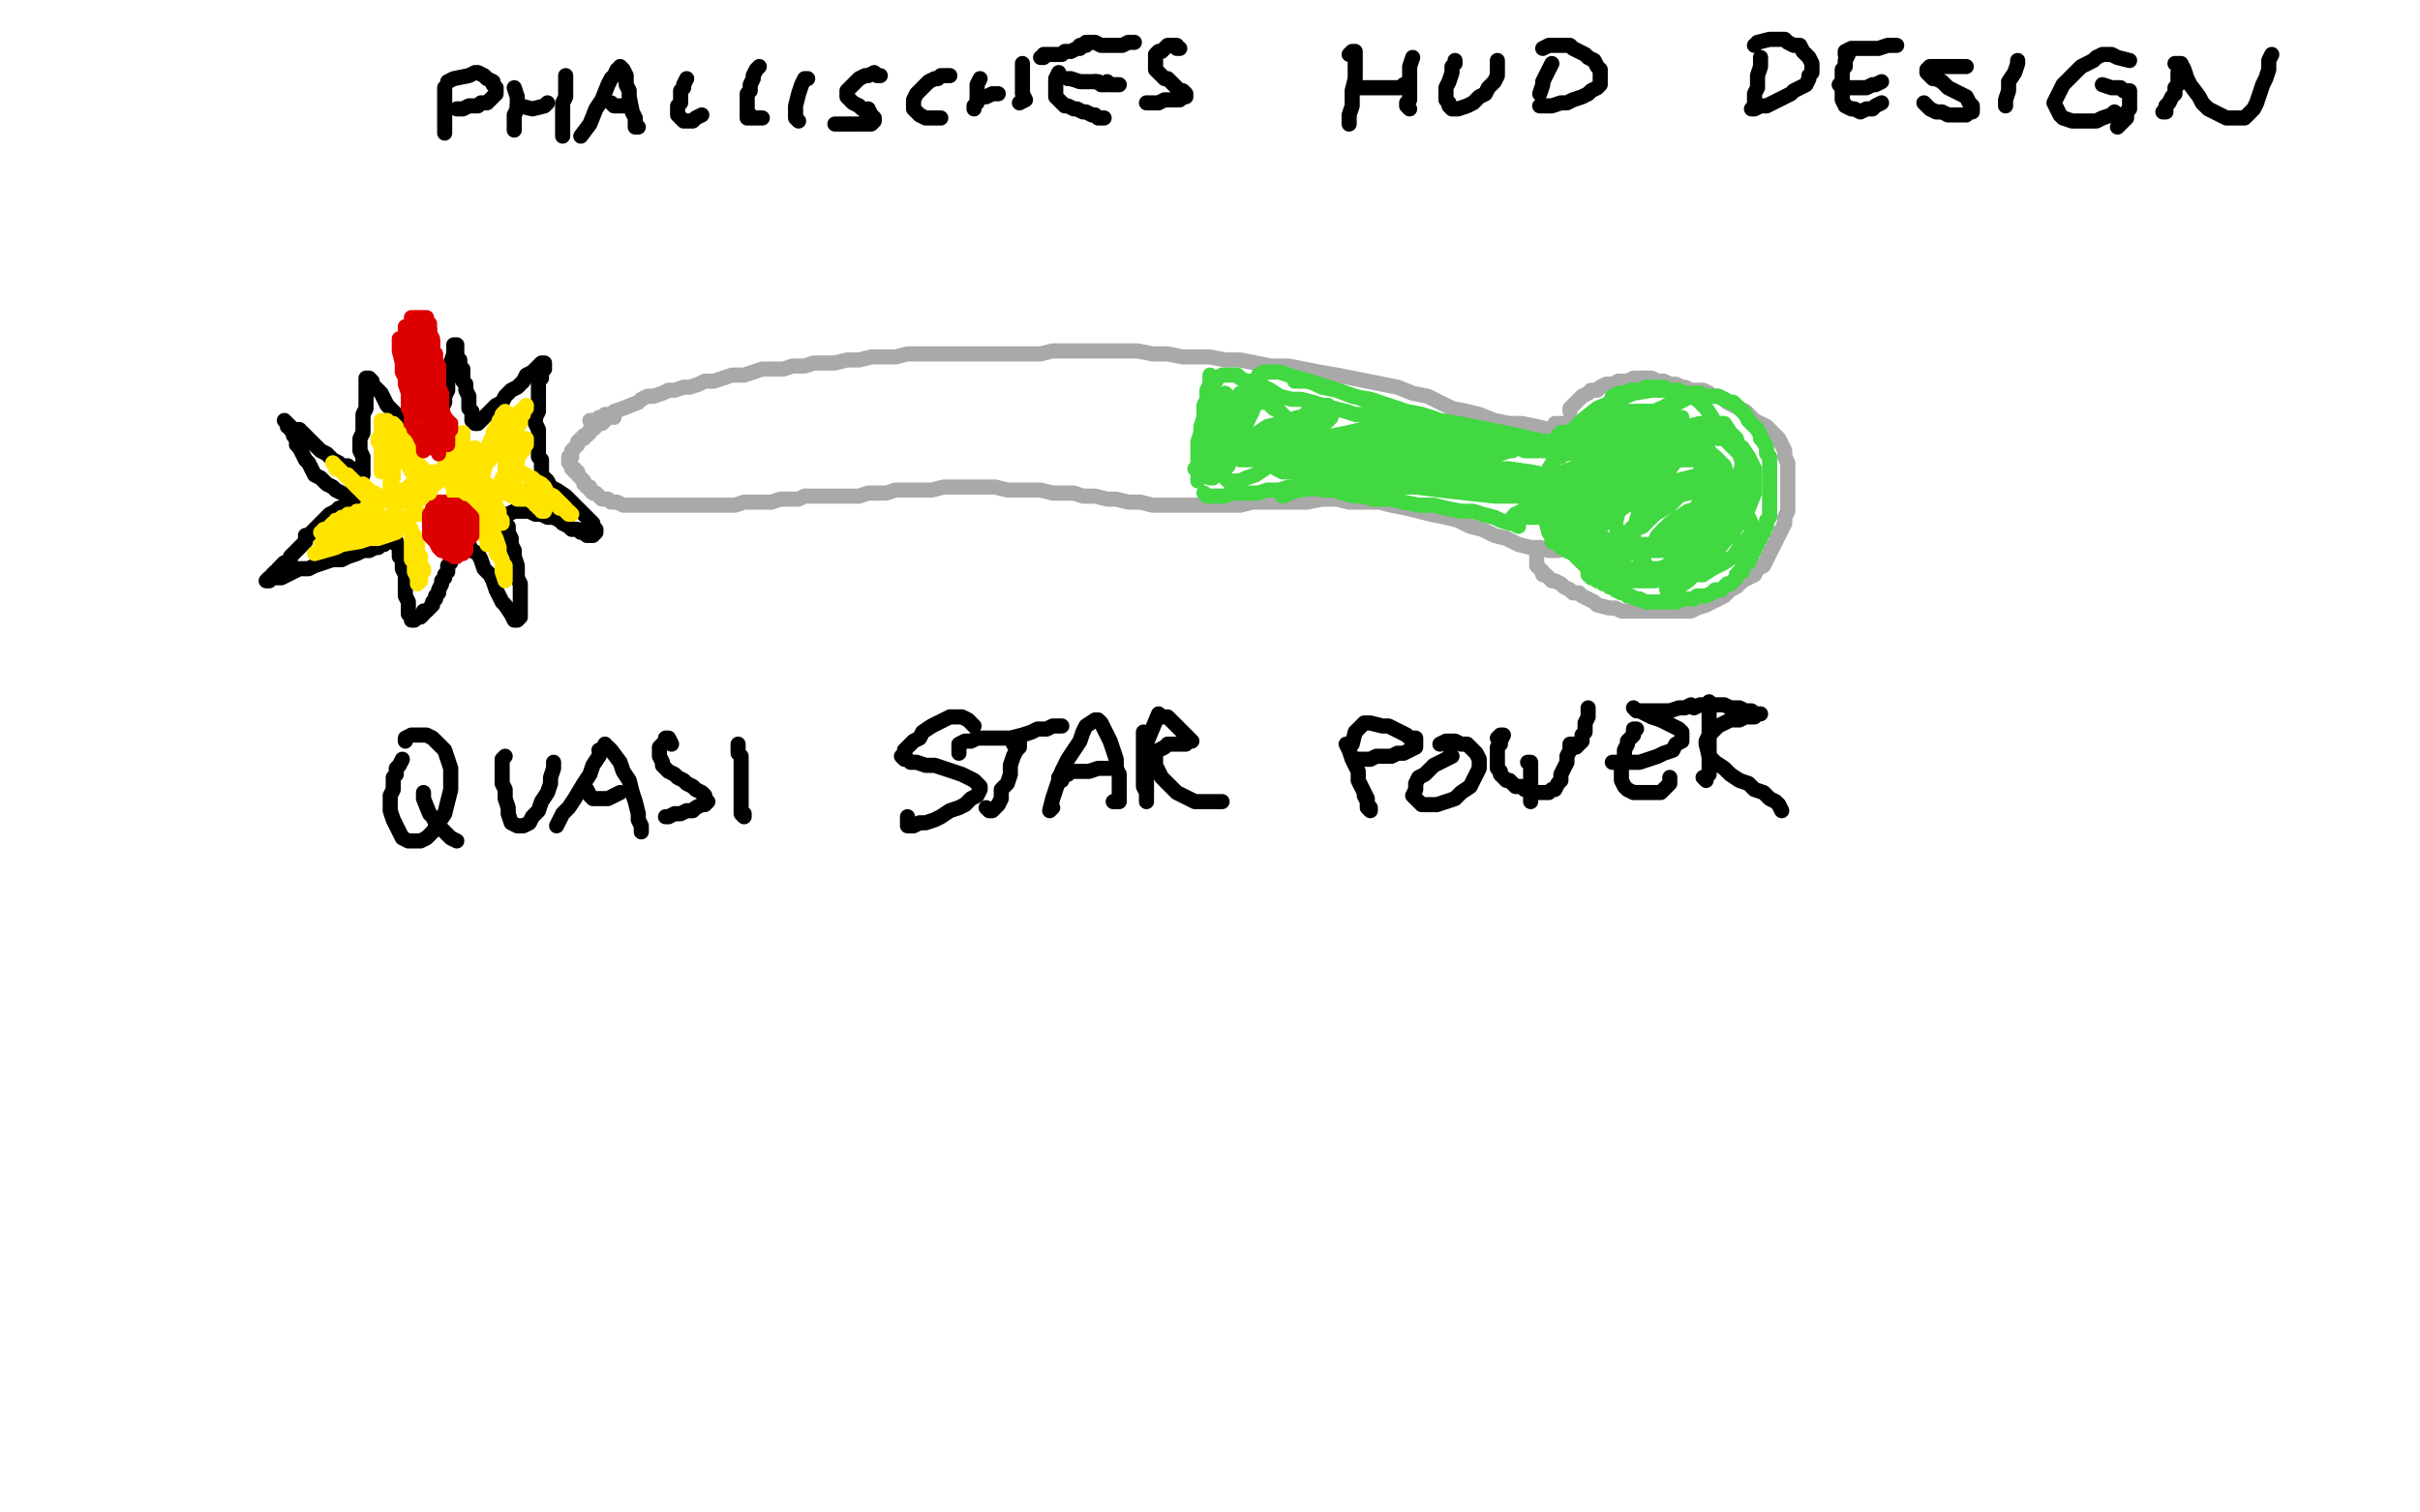 <?xml version="1.0" standalone="no"?>
<!DOCTYPE svg PUBLIC "-//W3C//DTD SVG 1.1//EN"
"http://www.w3.org/Graphics/SVG/1.1/DTD/svg11.dtd">

<svg width="800" height="500" version="1.1" xmlns="http://www.w3.org/2000/svg" xmlns:xlink="http://www.w3.org/1999/xlink" style="stroke-antialiasing: false"><desc>This SVG has been created on https://colorillo.com/</desc><rect x='0' y='0' width='800' height='500' style='fill: rgb(255,255,255); stroke-width:0' /><polyline points="196,140 195,139 195,139 196,139 196,139 197,139 197,139 198,138 198,138 199,138 199,138 200,137 200,137 202,137 202,137 203,136 203,136 206,135 211,133 212,132 214,131 216,131 219,130 221,129 223,129 226,128 228,128 231,127 233,126 236,126 239,125 242,124 246,124 249,123 252,122 256,122 259,122 262,121 266,121 269,120 273,120 276,120 280,119 284,119 288,118 292,118 296,118 300,117 304,117 308,117 312,117 315,117 319,117 323,117 327,117 331,117 335,117 340,117 344,117 348,116 353,116 358,116 362,116 367,116 372,116 376,116 381,117 386,117 391,118 396,118 400,118 405,119 410,119 415,120 420,121 426,121 431,122 436,123 442,124 447,125 452,126 457,127 462,128 467,130 472,131 476,133 480,135 485,136 489,137 494,139 499,140 503,140 508,141 512,142 516,142 519,143 522,144 524,145 526,146 527,147" style="fill: none; stroke: #a9a9a9; stroke-width: 5; stroke-linejoin: round; stroke-linecap: round; stroke-antialiasing: false; stroke-antialias: 0; opacity: 1.0"/>
<polyline points="203,138 202,137 202,137 201,138 201,138 200,139 200,139 199,140 199,140 198,140 197,141 196,142 195,142 195,143 194,144 193,144 193,145 192,145 191,146 191,147 190,148 189,149 189,150 189,151 188,151 188,152 188,153 189,154 189,155 190,155 190,156 191,156 191,157 192,158 193,159 193,160 194,161 195,161 195,162 196,163 197,163 198,164 199,165 200,165 201,165 202,166 203,166 204,166 206,167 207,167 208,167 210,167 211,167 213,167 215,167 217,167 220,167 222,167 225,167 227,167 230,167 232,167 235,167 238,167 240,167 243,167 246,166 249,166 252,166 255,166 258,165 261,165 264,165 266,164 269,164 271,164 274,164 276,164 279,164 281,164 284,164 287,163 290,163 293,163 296,162 299,162 302,162 305,162 308,162 312,161 315,161 318,161 322,161 325,161 329,161 333,162 336,162 340,162 344,162 348,163 351,163 355,163 358,164 362,164 366,165 369,165 373,166 377,166 381,167 385,167 389,167 393,167 397,167 401,167 405,167 410,167 414,166 418,166 423,166 428,166 432,166 437,165 442,165 446,166 451,166 456,166 460,167 465,168 469,169 473,170 478,171 482,172 486,174 490,175 494,177 498,178 502,180 506,181 509,181 512,182 515,182 518,181" style="fill: none; stroke: #a9a9a9; stroke-width: 5; stroke-linejoin: round; stroke-linecap: round; stroke-antialiasing: false; stroke-antialias: 0; opacity: 1.0"/>
<polyline points="509,181 508,183 508,183 508,184 508,184 508,186 508,186 508,187 508,187 509,188 509,188 510,189 510,189 510,190 510,190 511,190 511,190 512,191 512,191 513,192 513,192 514,192 516,193 517,194 519,195 520,196 522,196 523,197 525,198 527,199 528,200 532,201 534,201 536,202 538,202 541,202 543,202 546,202 548,202 551,202 554,202 556,202 559,202 561,201 564,200 566,199 568,198 570,197 572,195 574,194 576,192 578,191 580,190 581,188 583,187 584,185 585,183 586,181 587,179 588,177 589,175 590,173 590,171 591,169 591,167 591,165 591,164 591,162 591,161 591,159 591,157 591,155 591,153 590,151 590,149 589,147 588,145 587,144 585,142 584,141 582,140 580,139 579,138 577,136 575,135 573,134 571,133 570,132 568,131 566,131 565,130 563,129 562,129 560,129 559,129 557,128 556,128 554,127 553,127 552,127 550,126 549,126 548,126 546,125 545,125 543,125 542,125 540,125 538,126 536,126 535,126 533,127 531,127 529,128 528,129 526,129 525,130 523,131 522,132 521,133 520,134 519,135 519,136" style="fill: none; stroke: #a9a9a9; stroke-width: 5; stroke-linejoin: round; stroke-linecap: round; stroke-antialiasing: false; stroke-antialias: 0; opacity: 1.0"/>
<polyline points="514,140 515,140 515,140 517,140 517,140 518,140 518,140 520,140 520,140 522,140 522,140 524,140 524,140 526,140 526,140" style="fill: none; stroke: #a9a9a9; stroke-width: 5; stroke-linejoin: round; stroke-linecap: round; stroke-antialiasing: false; stroke-antialias: 0; opacity: 1.0"/>
<polyline points="143,146 144,144 144,144 144,142 144,142 145,139 145,139 146,137 146,137 146,135 146,135 147,133 147,133 147,131 147,131 148,129 148,129 148,126 148,126 149,124 149,124 149,122 149,122 149,120 149,120 150,117 150,116 150,115 150,114 151,114 151,115 151,116 151,117 151,118 152,119 152,120 152,121 153,122 153,124 153,126 154,127 154,129 155,131 155,133 155,135 156,136 156,138 156,139 157,139 157,140 158,140 159,139 160,138 161,137 162,136 163,135 164,134 166,133 167,131 169,129 171,128 173,126 174,124 176,123 177,122 178,121 179,120 180,120 180,121 180,122 179,123 179,124 179,125 178,126 178,128 178,129 178,131 178,133 178,136 177,138 177,140 178,142 178,145 178,147 178,149 178,151 179,152 179,154 179,155 179,156 179,157 180,158 181,159 182,161 184,162 187,164 190,167 192,169 193,170 194,171 195,172 196,173 196,174 197,175 197,176 196,177 195,177 194,177 193,176 192,176 191,175 189,175 188,174 186,173 185,172 183,171 181,171 179,170 177,170 175,169 173,169 172,169 170,169 168,170 167,170 166,170 167,171 167,172 167,173 168,174 168,176 169,178 169,180 170,182 170,184 171,187 171,189 171,191 172,193 172,195 172,197 172,199 172,201 172,202 172,203 172,204 171,205 170,205 169,203 167,200 166,199 165,197 164,195 163,192 162,190 160,188 159,185 158,183 156,182 155,180 154,179 153,178 152,178 152,177 151,177 150,177 150,178 150,179 150,180 150,181 150,182 149,183 149,184 149,185 149,186 148,187 148,189 147,190 147,191 146,192 146,193 145,195 145,196 144,197 144,198 143,199 143,200 142,201 141,202 140,202 140,203 139,204 138,204 137,205 136,205 136,204 135,203 135,202 135,201 135,200 135,199 134,197 134,196 134,194 134,192 134,190 133,188 133,187 133,185 132,184 132,182 132,181 131,180 131,179 130,179 130,178 129,178 128,179 127,180 126,180 125,181 124,181 122,182 120,182 118,183 115,184 113,185 110,185 107,186 104,187 102,188 99,188 97,189 95,190 93,191 91,191 90,191 89,192 88,192 89,191 90,191 90,190 91,189 92,189 92,188 93,187 94,186 95,186 96,185 96,184 97,183 98,182 99,181 100,180 101,179 101,177 102,177 103,176 104,175 105,174 106,173 107,172 108,171 109,170 111,169 112,168 113,168 114,167 115,166 116,166 116,165 117,165 116,164 115,164 113,163 111,162 110,161 108,160 107,159 106,158 104,157 103,155 102,153 101,152 100,150 99,148 98,147 98,145 97,144 97,143 96,142 96,141 95,141 95,140 94,139 95,140 96,141 97,142 98,142 99,142 99,143 100,143 101,144 102,145 103,146 104,147 105,148 106,149 108,150 109,151 110,152 112,153 113,154 115,154 116,155 117,155 118,156 119,156 120,157 120,156 120,155 120,154 120,153 120,152 120,151 119,149 119,148 119,146 119,145 120,143 120,141 120,139 120,137 121,135 121,133 121,132 121,130 121,129 121,128 121,127 121,126 121,125 122,125 123,126 123,127 124,128 125,129 126,130 127,132 128,134 130,136 132,138 133,140 135,142 137,143 138,145 140,146 141,147 142,147 143,148 144,148" style="fill: none; stroke: #000000; stroke-width: 5; stroke-linejoin: round; stroke-linecap: round; stroke-antialiasing: false; stroke-antialias: 0; opacity: 1.0"/>
<polyline points="132,112 132,116 132,116 133,120 133,120 133,123 133,123 134,125 134,125 134,127 134,127 135,130 135,130 135,132 135,132 135,135 135,135 136,137 136,137 136,139 136,139 136,141 136,141 136,142 136,142 136,143 136,143 137,144 137,145 138,144 139,144 139,143 140,143 140,142 141,142 143,141 144,141 145,140 145,139 145,138 145,137 145,136 145,134 144,133 144,131 144,129 144,126 143,124 143,122 143,120 143,117 143,115 143,113 143,112 142,110 142,109 142,108 142,107 141,106 141,105 140,105 139,105 138,105 137,105 136,105 137,105 137,106 139,107 139,108 139,109 140,110 140,112 140,114 140,115 140,117 140,119 140,122 140,123 140,125 140,127 140,128 140,129 141,129 141,130 141,129 140,127 140,125 140,123 139,122 139,120 139,118 138,116 138,115 138,113 137,112 137,111 136,111 136,112 136,113 136,115 136,117 137,119 137,121 137,123 137,126 137,128 137,130 138,131 138,132 138,134 138,135 139,136 139,137 139,136 138,137 139,136 139,135 139,134 138,134 138,133 138,132 138,131 138,130 137,129 137,128 137,126 136,125 136,123 135,121 135,119 135,117 134,116 134,114 134,113 134,112 134,111 134,110 134,109 134,108 135,108 135,109 135,110 136,111 136,112 137,112 137,113 137,114 137,115 138,116 138,118 138,119 138,121 139,123 139,124 139,126 140,128 140,129 140,131 141,132 141,134 141,135 141,136 141,137 142,138" style="fill: none; stroke: #dc0000; stroke-width: 5; stroke-linejoin: round; stroke-linecap: round; stroke-antialiasing: false; stroke-antialias: 0; opacity: 1.0"/>
<polyline points="144,170 145,169 145,169 146,169 146,169 147,170 147,170 148,170 148,170 148,171 148,171 149,172 149,172 151,174 151,174 151,175 151,175 151,176 151,176 151,177 151,177 151,179 151,179 151,180 151,180 150,181 149,181 149,182 148,182 147,182 146,181 145,180 144,178 144,177 143,175 143,173 143,171 143,170 143,168 144,167 145,166 146,166 147,166 148,166 149,167 150,168 150,170 150,171 150,172 150,173 150,175 149,176 149,177 148,177 147,177 146,177 146,176 145,175 145,174 145,172 145,171 145,170 146,170 146,169 147,169 148,169 149,170 149,171 149,172 149,173 149,174 149,175 149,176 148,177 147,178 147,177 147,176 148,175 148,174 149,174 149,173" style="fill: none; stroke: #dc0000; stroke-width: 5; stroke-linejoin: round; stroke-linecap: round; stroke-antialiasing: false; stroke-antialias: 0; opacity: 1.0"/>
<polyline points="400,124 400,125 400,125 400,126 400,126 400,127 400,127 399,129 399,129 399,131 399,131 399,132 399,132 398,134 398,134 398,136 398,136 398,138 398,138 397,141 397,141 397,143 397,143 396,146 396,146 396,148 396,148 396,152 396,153 396,154 395,155" style="fill: none; stroke: #41d841; stroke-width: 5; stroke-linejoin: round; stroke-linecap: round; stroke-antialiasing: false; stroke-antialias: 0; opacity: 1.0"/>
<polyline points="401,127 401,128 401,128 401,129 401,129 401,130 401,130 401,131 401,131 401,133 401,133 401,134 401,134 401,136 401,136 400,139 400,139 400,141 400,141 400,144 400,144 399,146 399,146 399,148 399,148 398,150 398,152 397,154 397,155 397,156 397,157 397,158 396,158 396,159" style="fill: none; stroke: #41d841; stroke-width: 5; stroke-linejoin: round; stroke-linecap: round; stroke-antialiasing: false; stroke-antialias: 0; opacity: 1.0"/>
<polyline points="398,163 399,164 399,164 400,164 400,164 401,164 401,164 403,164 403,164 405,164 405,164 407,163 407,163 410,163 410,163 413,163 413,163 416,163 416,163 419,162 419,162 423,162 423,162 426,161 426,161 430,161 430,161 434,161 434,161 437,162 441,162 444,163 448,164 451,164 454,165 458,165" style="fill: none; stroke: #41d841; stroke-width: 5; stroke-linejoin: round; stroke-linecap: round; stroke-antialiasing: false; stroke-antialias: 0; opacity: 1.0"/>
<polyline points="424,164 429,162 429,162 439,161 439,161 443,162 443,162 447,162 447,162 451,163 451,163 455,164 455,164 460,165 460,165 464,166 464,166 469,167 469,167 474,167 474,167 478,168 478,168 483,169 483,169 487,169 487,169 490,170 494,171 496,172 499,173 500,173 502,174" style="fill: none; stroke: #41d841; stroke-width: 5; stroke-linejoin: round; stroke-linecap: round; stroke-antialiasing: false; stroke-antialias: 0; opacity: 1.0"/>
<polyline points="508,170 510,171 510,171 513,172 513,172 514,173 514,173 515,174 515,174 517,175 517,175 518,175 518,175 520,176 520,176 523,178 523,178 524,178 524,178 526,179 526,179 527,180 527,180 528,180 528,180" style="fill: none; stroke: #41d841; stroke-width: 5; stroke-linejoin: round; stroke-linecap: round; stroke-antialiasing: false; stroke-antialias: 0; opacity: 1.0"/>
<polyline points="513,177 513,178 513,178 513,179 513,179 515,180 515,180 516,181 516,181 517,181 517,181 518,182 518,182 520,182 520,182 521,182 521,182 522,182 522,182 523,182 523,182 524,182 524,182 524,181 524,181" style="fill: none; stroke: #41d841; stroke-width: 5; stroke-linejoin: round; stroke-linecap: round; stroke-antialiasing: false; stroke-antialias: 0; opacity: 1.0"/>
<polyline points="500,171 501,170 501,170 505,171 505,171 507,171 507,171 510,171 510,171 513,172 513,172 516,173 516,173 518,174 518,174 522,177 522,177 523,178 523,178 524,179 524,179 525,181 525,181 525,182 525,182 525,183 525,184 525,185 525,186 525,187 525,188 525,189 525,190 526,190 526,191 527,191 528,192 529,192 530,193 531,193 532,194 533,194 534,195 536,196 537,196 538,197 539,197 541,198 542,198 544,199 546,199 548,199 550,199 552,199 554,199 556,198 558,198 560,198 561,197 563,197 564,197 566,196 567,195 569,195 570,194 571,193 572,193 573,192 574,191 574,190 575,189 576,189 576,188 576,187 577,186 578,186 578,185 579,184 579,183 580,182 580,181 581,180 581,179 582,178 582,177 583,176 583,175 584,174 584,172 585,171 585,170 585,168 585,167 585,165 585,164 585,163 585,161 585,160 585,158 585,157 585,155 585,153 585,151 584,150 584,148 583,146 582,145 582,144 581,142 580,141 579,140 578,139 577,137 576,136 575,135 573,133 572,133 570,132 568,131 566,131 564,131 562,130 560,130 558,130 556,130 555,129 553,129 551,129 550,128 548,128 546,128 544,128 543,129 541,129 539,129 537,130 536,130 535,130 534,131 533,131 533,132 532,133 531,134" style="fill: none; stroke: #41d841; stroke-width: 5; stroke-linejoin: round; stroke-linecap: round; stroke-antialiasing: false; stroke-antialias: 0; opacity: 1.0"/>
<polyline points="402,126 402,125 402,125 404,124 404,124 405,124 405,124 406,124 406,124 409,124 409,124 410,125 410,125 412,126 412,126 414,126 414,126 416,127 416,127 418,128 418,128 420,129 420,129 423,131 423,131 427,132 427,132 430,132 434,133 437,134 441,135 445,136 448,137 451,137 455,138 458,139 461,140 464,141 468,141 475,142 478,143 482,143 485,144 488,144 490,145 493,146 495,146 497,147 500,148 502,148 504,149 507,149 510,149 512,149 515,149" style="fill: none; stroke: #41d841; stroke-width: 5; stroke-linejoin: round; stroke-linecap: round; stroke-antialiasing: false; stroke-antialias: 0; opacity: 1.0"/>
<polyline points="428,126 430,126 430,126 432,126 432,126 436,127 436,127 439,128 439,128 442,129 442,129 445,130 445,130 448,131 448,131 453,133 453,133 457,134 457,134 462,136 462,136 467,137 467,137 473,138 473,138 478,140 484,141 489,142 494,143 499,144 503,145 506,146" style="fill: none; stroke: #41d841; stroke-width: 5; stroke-linejoin: round; stroke-linecap: round; stroke-antialiasing: false; stroke-antialias: 0; opacity: 1.0"/>
<polyline points="416,124 418,123 418,123 423,123 423,123 429,125 429,125 433,126 433,126 437,128 437,128 442,129 442,129 447,131 447,131 453,132 453,132 459,134 459,134 465,136 465,136 470,137 470,137 476,139 476,139 482,140 487,141 492,142 497,143 502,144 506,145 511,146 514,146 518,147 521,147 523,148 525,148 527,149 528,149 529,150" style="fill: none; stroke: #41d841; stroke-width: 5; stroke-linejoin: round; stroke-linecap: round; stroke-antialiasing: false; stroke-antialias: 0; opacity: 1.0"/>
<polyline points="528,140 531,139 531,139 535,137 535,137 538,137 538,137 541,136 541,136 543,136 543,136 545,136 545,136 547,136 547,136 548,136 548,136" style="fill: none; stroke: #41d841; stroke-width: 5; stroke-linejoin: round; stroke-linecap: round; stroke-antialiasing: false; stroke-antialias: 0; opacity: 1.0"/>
<polyline points="402,151 402,152 402,152 401,152 401,152 401,151 401,151 401,150 401,150 401,148 401,148 402,145 402,145 403,143 403,143 404,140 404,140 406,137 406,137 407,134 407,134 409,132 409,132 410,130 410,130 411,130 411,130 412,130 412,130 412,132 412,134 411,137 410,140 409,144 408,147 407,150 405,152 404,154 403,156 402,157 401,158 400,158 400,157 401,155 402,153 403,151 404,148 406,145 407,142 409,139 410,137 411,135 412,134 413,134 413,136 413,137 412,140 411,143 409,146 408,149 407,151 406,154 405,155 404,157 403,157 403,156 403,155 404,153 405,150 407,147 408,143 410,139 412,135 414,132 415,130 417,128 417,127 417,128 416,130 415,133 414,136 412,140 410,144 408,147 406,150 404,152 402,153 401,154 400,154 399,153 399,151 399,148 399,145 399,142 400,139 401,137 402,134 403,132 404,131 405,130 406,131 407,132 408,133 409,135 410,136 411,138 411,140 412,142 412,144 413,145 413,146 412,147 412,148 411,149 410,149 409,149 408,149 407,149 406,148 405,147 404,146 403,144 403,142 403,140 403,138 404,136 406,135 408,133 411,133 414,133 416,133 419,133 421,135 423,136 425,138 425,140 426,143 425,145 424,148 423,150 421,153 418,155 415,157 412,158 410,159 408,159 406,159 405,158 404,156 404,154 405,152 407,150 410,147 413,145 416,143 419,141 423,140 426,139 429,138 431,138 432,139 432,140 432,141 431,142 430,144 428,145 425,147 423,149 420,150 417,151 415,152 413,152 412,152 411,152 410,152 411,151 412,149 414,148 416,146 419,144 423,142 426,140 430,138 433,136 436,135 437,134 439,134 439,135 437,135 435,137 433,138 430,140 426,142 423,143 419,145 416,147 413,148 411,149 410,150 409,150 410,150 412,149 414,147 417,146 421,144 424,142 428,141 431,139 435,138 437,137 439,137 440,137 440,138 439,139 438,140 436,141 433,143 430,144 428,146 425,147 423,148 422,149 421,149 423,148 425,148 428,147 432,146 436,145 441,144 446,143 450,142 454,142 457,142 460,141 462,141 463,141 462,142 460,142 457,143 454,144 450,144 446,145 441,146 437,146 432,147 428,148 425,148 422,149 420,149 419,150 421,150 423,150 426,150 431,150 436,150 441,150 447,149 453,149 459,148 465,148 469,147 473,147 476,146 478,146 479,146 478,145 476,145 473,145 469,145 464,145 459,145 453,145 448,145 442,146 437,147 433,147 429,148 426,149 424,150 424,151 425,152 427,152 430,153 435,153 441,153 447,153 454,153 461,153 468,152 475,152 482,151 488,151 492,150 496,150 499,149 500,149 500,148 498,148 495,148 491,148 486,148 480,148 474,148 467,148 461,149 455,150 450,150 445,151 442,152 440,153 439,154 440,155 442,156 445,156 449,157 461,157 468,158 476,158 483,158 490,158 497,158 503,159 508,159 513,159 516,159 519,159 520,159 518,158 515,158 511,157 506,156 499,155 492,155 485,154 477,154 469,154 461,154 454,154 447,154 442,155 437,156 434,156 431,157 430,158 431,158 432,159 435,159 440,160 445,160 451,160 458,161 466,161 474,161 481,161 489,162 495,162 501,162 507,162 511,162 514,162 516,162 517,162 516,161 513,160 509,159 504,158 499,157 492,155 485,154 478,152 470,151 463,150 456,149 449,149 443,149 438,149 433,150 429,151 426,152 423,153 422,154 422,155 424,156 427,156 432,157 437,158 444,159 451,160 459,160 468,161 476,162 485,163 494,164 502,164 510,165 518,165 525,166 531,166 536,166 540,167 544,167 546,167 547,167 547,166 545,166 542,165 538,164 534,164 529,163 524,163 519,162 514,162 509,162 505,163 501,163 498,163 496,164 495,164 495,163 497,162 500,161 503,160 507,159 512,157 517,156 522,154 527,153 532,151 536,149 541,147 545,145 549,144 552,142 554,141 555,139 556,138 555,138 554,138 552,138 549,139 545,140 541,142 537,143 533,145 528,146 524,148 521,149 518,150 517,150 516,151 517,150 520,149 523,147 527,145 532,143 536,141 541,139 545,137 549,135 552,134 555,133 556,132 557,132 555,133 554,133 551,134 548,136 544,137 540,138 535,139 531,140 527,141 523,142 520,143 518,143 516,144 515,144 516,143 518,143 521,142 525,141 529,140 534,139 538,139 543,138 547,138 550,137 553,138 554,138 555,140 555,141 554,143 553,145 550,148 547,151 523,165 520,166 518,167 517,167 518,166 520,164 523,163 527,160 532,158 537,155 541,153 546,151 550,149 553,147 556,146 557,146 556,147 554,148 551,150 547,152 542,154 537,157 531,160 525,162 519,165 513,167 509,168 505,169 503,170 501,170 503,169 506,167 509,166 514,164 518,162 523,160 528,159 533,157 537,155 540,154 542,153 544,153 543,154 541,155 538,156 535,158 531,160 527,163 524,165 521,167 518,169 516,170 517,170 520,169 524,167 528,164 533,162 538,159 543,156 548,153 552,150 556,148 559,146 561,145 562,145 561,145 560,146 558,149 555,151 552,155 548,158 543,162 539,166 535,169 532,172 529,174 526,176 524,177 524,176 525,175 527,172 530,170 534,166 538,163 542,159 547,156 552,153 556,150 560,149 562,148 564,148 565,149 565,151 564,153 562,156 559,160 556,163 552,167 547,170 543,174 538,176 533,179 528,180 524,181 520,181 517,180 515,178 514,176 514,172 516,168 518,164 522,160 526,156 531,152 537,149 542,147 548,146 553,145 558,146 561,147 564,149 567,151 568,154 568,158 568,162 567,165 564,169 561,173 558,176 553,178 549,180 544,182 540,182 535,182 532,182 529,180 526,178 525,174 525,171 526,167 527,162 530,158 534,154 538,150 543,147 548,145 553,143 558,142 563,142 568,144 572,145 576,148 578,151 580,155 580,159 580,163 578,168 576,172 572,176 568,180 563,183 558,185 553,187 548,188 543,188 538,188 534,187 531,184 528,181 527,178 526,174 526,170 527,165 529,162 533,158 536,156 541,154 545,152 550,152 555,152 560,152 564,153 568,155 571,157 573,159 574,166 573,169 571,173 568,176 564,180 560,183 555,185 549,188 544,189 539,190 534,190 529,190 526,189 523,186 520,183 519,180 519,175 520,171 522,166 524,162 528,158 533,154 538,151 543,149 548,147 554,147 559,147 563,148 567,151 570,154 571,157 572,162 572,166 571,171 569,175 567,179 564,183 560,186 556,189 551,191 547,192 543,192 538,192 534,191 531,189 527,186 525,183 523,179 522,174 521,170 522,162 524,158 527,154 530,151 534,148 538,146 542,144 547,142 552,141 557,141 561,141 565,143 569,144 572,147 575,150 576,153 577,157 577,161 576,165 574,170 572,174 569,178 565,181 561,184 557,187 553,189 549,191 545,192 542,192 539,192 536,190 534,186 534,183 536,180 538,176 541,173 545,170 549,167 554,164 558,163 563,162 567,161 570,161 573,162 575,164 576,166 576,169 575,172 573,176 570,179 567,183 564,186 561,189 558,192 555,194 553,195 552,195 551,195 551,194 551,191 552,188 554,185 556,181 558,176 561,172 564,169 568,165 570,163 573,161 575,159 577,159 578,159 579,160 579,161 579,163 578,164 576,167 574,169 572,171 569,173 566,175 563,177 560,179 556,180 553,181 551,182 549,182 548,182 547,181 547,179 548,177 550,175 552,173 555,171 558,169 562,168 565,167 569,167 572,167 575,168 577,169 578,171 579,173 579,176 577,179 575,181 573,184 570,186 566,188 563,190 559,190 555,191 552,190 548,190 545,188 543,185 541,183 540,179 540,176 541,172 542,169 544,166 547,163 551,161 554,159 558,158 562,157 566,157 570,157 573,158 575,159 576,161 577,163 576,165 574,168 572,171 568,174 564,176 560,179 555,181 551,182 546,182 542,182 539,181 537,179 535,177 534,173 535,169 536,165 538,160 545,151 549,147 553,143 558,141 562,140 566,140 570,140 572,143 574,145 575,149 576,153 575,158 573,162 570,166 566,170 562,174 557,176 552,179 546,180 541,180 537,180 532,179 529,177 525,174 523,171 522,167 521,162 521,157 522,152 523,148 526,144 529,140 533,138 537,136 541,136 546,136 550,137 554,139 558,141 561,144 564,147 565,150 566,154 565,157 564,161 562,166 559,170 555,174 551,177 546,180 541,182 536,184 531,185 526,185 522,184 518,182 515,179 512,176 511,172 510,166 511,161 512,155 515,150 518,144 523,139 528,135 540,130 546,129 551,129 556,130 561,132 564,135 566,138 568,142 568,145" style="fill: none; stroke: #41d841; stroke-width: 5; stroke-linejoin: round; stroke-linecap: round; stroke-antialiasing: false; stroke-antialias: 0; opacity: 1.0"/>
<polyline points="133,251 132,253 132,253 131,254 131,254 131,256 131,256 130,257 130,257 130,259 130,259 130,261 130,261 129,263 129,263 129,265 129,265 129,268 129,268 130,271 130,271 131,273 131,273 132,275 132,275 133,277 133,277 135,278 135,278 139,278 141,277 143,275 145,272 147,269 148,265 149,261 149,258 149,254 148,251 147,248 145,246 143,244 141,243 139,243 138,243 136,243 134,244 134,245" style="fill: none; stroke: #000000; stroke-width: 5; stroke-linejoin: round; stroke-linecap: round; stroke-antialiasing: false; stroke-antialias: 0; opacity: 1.0"/>
<polyline points="140,262 140,264 140,264 142,269 142,269 143,270 143,270 144,272 144,272 146,274 146,274 147,275 147,275 149,277 149,277 151,278 151,278" style="fill: none; stroke: #000000; stroke-width: 5; stroke-linejoin: round; stroke-linecap: round; stroke-antialiasing: false; stroke-antialias: 0; opacity: 1.0"/>
<polyline points="167,250 166,251 166,251 166,252 166,252 166,254 166,254 166,256 166,256 166,259 166,259 167,261 167,261 167,264 167,264 168,267 168,267 168,269 168,269 169,272 169,272 171,273 171,273 172,273 172,273 173,273 173,273 175,272 175,272 176,270 178,268 179,265 181,262 182,259 182,257 183,254 183,252" style="fill: none; stroke: #000000; stroke-width: 5; stroke-linejoin: round; stroke-linecap: round; stroke-antialiasing: false; stroke-antialias: 0; opacity: 1.0"/>
<polyline points="200,246 198,250 198,250 196,253 196,253 195,256 195,256 193,259 193,259 190,264 190,264 188,267 188,267 186,269 186,269 185,271 185,271 184,273 184,273" style="fill: none; stroke: #000000; stroke-width: 5; stroke-linejoin: round; stroke-linecap: round; stroke-antialiasing: false; stroke-antialias: 0; opacity: 1.0"/>
<polyline points="198,248 201,247 201,247 202,248 202,248 205,252 205,252 206,255 206,255 208,258 208,258 209,262 209,262 210,265 210,265 211,269 211,269 211,271 211,271 212,273 212,273 212,275 212,275" style="fill: none; stroke: #000000; stroke-width: 5; stroke-linejoin: round; stroke-linecap: round; stroke-antialiasing: false; stroke-antialias: 0; opacity: 1.0"/>
<polyline points="194,261 195,263 195,263 196,264 196,264 198,264 198,264 199,264 199,264 201,264 201,264 203,263 203,263 205,262 205,262" style="fill: none; stroke: #000000; stroke-width: 5; stroke-linejoin: round; stroke-linecap: round; stroke-antialiasing: false; stroke-antialias: 0; opacity: 1.0"/>
<polyline points="222,246 221,244 221,244 220,244 220,244 220,245 220,245 219,246 219,246 218,247 218,247 218,248 218,248 218,249 218,249 218,250 218,250 219,252 219,252 219,253 220,254 221,255 223,256 224,257 226,258 227,259 229,260 230,261 232,262 233,263 233,264 234,265 233,266 232,266 230,267 229,268 227,268 225,269 223,269 221,270 220,270" style="fill: none; stroke: #000000; stroke-width: 5; stroke-linejoin: round; stroke-linecap: round; stroke-antialiasing: false; stroke-antialias: 0; opacity: 1.0"/>
<polyline points="244,246 244,247 244,247 244,249 244,249 245,250 245,250 245,254 245,254 245,257 245,257 245,262 245,262 245,264 245,264 245,266 245,266 245,268 245,268 245,269 245,269 246,270 246,270 246,269" style="fill: none; stroke: #000000; stroke-width: 5; stroke-linejoin: round; stroke-linecap: round; stroke-antialiasing: false; stroke-antialias: 0; opacity: 1.0"/>
<polyline points="322,240 320,238 320,238 318,237 318,237 314,237 314,237 312,238 312,238 310,239 310,239 308,240 308,240 305,242 305,242 304,244 304,244 302,245 302,245 300,247 300,247 299,248 299,248 299,249 299,249 298,250 299,251 300,251 301,252 303,252 306,253 309,253 312,254 315,255 318,256 320,257 322,258 323,259 324,260 324,261 323,263 321,264 319,266 317,267 314,268 311,270 309,271 306,272 304,272 302,273 301,273 300,273 300,272 300,271 300,270" style="fill: none; stroke: #000000; stroke-width: 5; stroke-linejoin: round; stroke-linecap: round; stroke-antialiasing: false; stroke-antialias: 0; opacity: 1.0"/>
<polyline points="335,246 337,245 337,245 337,247 337,247 336,248 336,248 335,250 335,250 334,253 334,253 334,256 334,256 333,259 333,259 331,261 331,261 331,264 331,264 330,266 330,266 329,267 329,267 328,268 328,268 327,268 327,268 326,267" style="fill: none; stroke: #000000; stroke-width: 5; stroke-linejoin: round; stroke-linecap: round; stroke-antialiasing: false; stroke-antialias: 0; opacity: 1.0"/>
<polyline points="317,249 317,246 317,246 319,245 319,245 321,245 321,245 323,244 323,244 325,244 325,244 331,244 334,244 338,243 341,242 343,241 346,241 348,240 349,240 351,240" style="fill: none; stroke: #000000; stroke-width: 5; stroke-linejoin: round; stroke-linecap: round; stroke-antialiasing: false; stroke-antialias: 0; opacity: 1.0"/>
<polyline points="348,267 347,268 347,268 348,264 348,264 349,261 349,261 350,258 350,258 351,255 351,255 353,251 353,251 355,248 355,248 357,245 357,245 358,242 358,242 359,240 359,240 362,238 362,238 363,238 363,238 364,239 365,241 366,243 367,245 368,248 369,251 369,254 370,256 370,259 370,261 370,263 370,264 370,265 369,265 368,265" style="fill: none; stroke: #000000; stroke-width: 5; stroke-linejoin: round; stroke-linecap: round; stroke-antialiasing: false; stroke-antialias: 0; opacity: 1.0"/>
<polyline points="351,258 350,257 350,257 351,256 351,256 353,256 353,256 354,255 354,255 356,255 356,255 358,255 358,255 360,255 360,255 363,254 363,254 365,254 365,254 367,254 367,254" style="fill: none; stroke: #000000; stroke-width: 5; stroke-linejoin: round; stroke-linecap: round; stroke-antialiasing: false; stroke-antialias: 0; opacity: 1.0"/>
<polyline points="378,242 378,243 378,243 378,246 378,246 378,248 378,248 378,253 378,253 379,256 379,256 379,258 379,258 379,260 379,260 379,262 379,262 379,264 379,264 379,265 379,265 379,264 379,263 379,262 378,260 378,257 378,254 378,251 378,248 383,236 384,237 386,237 387,238 389,240 390,241 391,242 392,243 393,244 394,245 393,245 392,246 391,246 389,246 387,246 386,246 385,247 383,248 382,249 382,250 382,251 382,253 383,255 384,257 385,258 387,260 389,262 391,263 393,264 395,265 397,265 400,265 404,265" style="fill: none; stroke: #000000; stroke-width: 5; stroke-linejoin: round; stroke-linecap: round; stroke-antialiasing: false; stroke-antialias: 0; opacity: 1.0"/>
<polyline points="445,246 446,248 446,248 447,251 447,251 448,253 448,253 449,255 449,255 449,258 449,258 451,262 451,262 452,264 452,264 452,266 452,266 452,267 452,267 453,268 453,268 453,267 453,267 452,266 452,266 452,265 451,263" style="fill: none; stroke: #000000; stroke-width: 5; stroke-linejoin: round; stroke-linecap: round; stroke-antialiasing: false; stroke-antialias: 0; opacity: 1.0"/>
<polyline points="447,246 448,242 448,242 451,239 451,239 453,239 453,239 457,240 457,240 459,240 459,240 461,241 461,241 463,242 465,243 466,244 468,244 468,245 468,246 468,247 466,248 464,249 462,249 460,250 458,250 455,250 453,251 451,251 449,251 448,251" style="fill: none; stroke: #000000; stroke-width: 5; stroke-linejoin: round; stroke-linecap: round; stroke-antialiasing: false; stroke-antialias: 0; opacity: 1.0"/>
<polyline points="479,250 480,250 480,250 478,251 478,251 474,253 474,253 473,254 473,254 471,256 471,256 469,257 469,257 468,259 468,259 468,261 468,261 467,263 467,263 468,264 468,264 469,265 470,266 472,266 475,266 478,265 481,264 483,262 486,260 487,258 488,256 489,254 489,251 488,249 487,248 485,246 483,246 481,245 479,245 478,245 476,246" style="fill: none; stroke: #000000; stroke-width: 5; stroke-linejoin: round; stroke-linecap: round; stroke-antialiasing: false; stroke-antialias: 0; opacity: 1.0"/>
<polyline points="495,244 496,243 496,243 497,243 497,243 496,245 496,245 496,246 496,246 495,247 495,247 495,248 495,248 495,249 495,249 495,251 495,251 495,252 495,252 495,253 495,253 495,254 495,254 496,255 496,256 497,257 498,258 499,258 500,259 501,260 502,260 503,260 504,261 505,261 506,261 508,262 510,262 511,262 512,262 513,261 514,261 515,259 516,258 516,256 517,254 518,252 518,250 519,248 519,247 519,246 520,246 520,247 521,247 522,246 523,245 523,243 524,242 524,240 524,239 525,237 525,236 525,235 525,234" style="fill: none; stroke: #000000; stroke-width: 5; stroke-linejoin: round; stroke-linecap: round; stroke-antialiasing: false; stroke-antialias: 0; opacity: 1.0"/>
<polyline points="505,252 506,252 506,252 506,253 506,253 506,255 506,255 506,257 506,257 506,260 506,260 506,262 506,262 506,263 506,263 506,264 506,265" style="fill: none; stroke: #000000; stroke-width: 5; stroke-linejoin: round; stroke-linecap: round; stroke-antialiasing: false; stroke-antialias: 0; opacity: 1.0"/>
<polyline points="541,241 540,241 540,241 540,243 540,243 539,244 539,244 538,245 538,245 538,246 538,246 537,248 537,248 537,250 537,250 537,251 537,251 536,253 536,253 536,255 536,255 536,257 536,257 536,258 536,258 537,260 538,261 540,262 541,262 543,262 545,262 547,262 549,262 550,261 551,260 552,259 552,258 552,257" style="fill: none; stroke: #000000; stroke-width: 5; stroke-linejoin: round; stroke-linecap: round; stroke-antialiasing: false; stroke-antialias: 0; opacity: 1.0"/>
<polyline points="534,252 533,252 533,252 535,252 535,252 539,252 539,252 542,252 542,252 545,251 545,251 548,250 548,250 550,249 550,249 553,248 553,248 554,246 554,246 556,245 556,245 556,244 556,244 556,243 556,243 556,242 556,242 555,241 553,240 551,239 549,238 546,237 544,236 542,235 541,235 540,234 541,235 542,235 544,235 546,235 548,235 550,235 552,235 555,234 557,234 559,233" style="fill: none; stroke: #000000; stroke-width: 5; stroke-linejoin: round; stroke-linecap: round; stroke-antialiasing: false; stroke-antialias: 0; opacity: 1.0"/>
<polyline points="565,232 565,238 565,238 565,243 565,243 565,246 565,246 565,249 565,249 565,251 565,251 565,254 565,254 565,256 565,256 564,257 564,257 564,258 564,258 563,257 563,257" style="fill: none; stroke: #000000; stroke-width: 5; stroke-linejoin: round; stroke-linecap: round; stroke-antialiasing: false; stroke-antialias: 0; opacity: 1.0"/>
<polyline points="560,234 562,233 562,233 566,233 566,233 568,233 568,233 570,233 570,233 572,234 572,234 575,234 575,234 577,235 577,235 579,235 579,235 580,236 580,236 581,236 581,236 582,236 582,236 581,236 580,237 579,237 577,237 575,238 572,238 570,239 568,240 566,242 565,243 564,245 564,246 565,250 567,252 570,254 572,256 575,258 578,259 580,261 583,262 585,264 587,265 588,266 589,268" style="fill: none; stroke: #000000; stroke-width: 5; stroke-linejoin: round; stroke-linecap: round; stroke-antialiasing: false; stroke-antialias: 0; opacity: 1.0"/>
<polyline points="120,160 123,163 123,163 124,164 124,164 125,165 125,165 126,164 126,164 126,165 126,165 126,166 126,166 126,165 126,165 125,164 125,164 124,163 124,163 123,163 123,163 121,162 121,162 120,161 120,161 118,160 117,159 115,158 114,157 113,156 112,155 111,155 111,154 110,153 111,154 112,155 113,156 114,157 115,157 116,159 118,160 119,161 120,163 121,164 122,165 123,166 122,166 122,165 121,164 120,163 119,162 118,161 117,160 117,159 116,158 115,158 116,159 115,158 117,160 118,161 119,162 121,162 122,163 123,164 125,164 126,165 127,165 128,165 129,165 129,164 129,163 129,161 129,160 129,158 129,156 128,154 128,153 128,151 127,150 127,148 127,147 127,146 127,145 128,146 128,147 128,148 129,149 129,151 129,150 129,152 129,154 130,155 130,156 130,157 130,158 130,157 130,155 130,154 129,152 129,150 129,148 129,147 128,145 128,144 128,145 127,146 126,146 125,146 125,145 126,144 126,143 126,144 126,146 126,147 126,149 126,150 126,152 126,153 126,155 126,156 126,155 126,154 126,153 126,152 126,150 126,149 127,148 128,147 129,147 130,148 131,148 132,149 133,150 134,151 135,152 136,154 137,155 138,156 139,157 140,157 140,158 141,158 141,157 141,156 140,155 139,154 138,153 137,151 136,150 135,148 134,146 133,145 132,144 132,143 131,142 131,141 130,140 129,140 130,140 129,140 128,139 127,139 126,140 126,139 126,141 127,141 127,142 127,143 128,144 129,145 130,147 131,148 132,150 133,151 134,153 135,154 136,156 137,157 137,158 138,159 138,160 138,161 138,160 138,161 138,162 137,163 136,164 135,164 135,165 134,165 133,166 132,166 131,167 130,167 130,166 131,166 131,165 132,164 132,163 133,162 134,162 135,161 136,160 137,159 138,158 140,158 141,157 142,157 143,156 144,156 145,156 145,157 145,158 146,158 147,158 148,157 149,156 149,155 150,154 151,153 151,152 152,151 152,150 152,149 152,148 153,147 153,146 153,145 153,144 153,143 152,144 151,145 150,147 150,148 149,149 149,151 148,152 147,153 147,154 147,153 147,152 148,151 148,150 148,148 149,147 149,145 149,144 149,143 149,142 149,141 149,142 149,143 150,143 150,144 150,145 150,146 149,147 149,148 149,149 148,151 148,152 147,154 147,156 146,157 145,159 144,160 144,159 143,161 142,163 141,163 140,164 139,165 138,165 137,165 136,165 135,165 134,165 133,165 131,165 130,165 129,165 128,165 126,166 125,166 124,167 123,167 122,167 122,168 121,168 120,169 119,169 118,169 117,170 116,170 115,170 115,171 114,171 113,171 113,172 112,172 111,172 111,173 110,173 109,174 108,175 107,175 107,176 106,176 107,176 108,176 109,176 110,175 111,175 113,174 114,174 115,173 115,174 114,174 113,175 111,176 110,177 109,178 108,178 108,179 107,180 106,180 106,181 106,182 107,181 108,180 110,180 111,179 113,178 115,176 117,175 119,174 121,174 123,173 125,172 126,172 128,171 129,171 128,171 126,171 125,172 123,172 121,173 119,174 117,174 115,175 113,176 112,177 111,178 110,178 111,178 112,178 114,177 117,176 119,175 123,174 126,173 129,173 132,172 134,171 136,171 137,170 138,170 139,170 138,170 137,170 136,170 135,171 135,172 135,173 135,174 136,175 136,176 137,177 137,178 137,179 138,180 138,181 138,182 138,183 138,184 139,184 139,185 139,186 139,187 139,188 139,189 138,190 138,189 137,188 137,187 137,186 137,184 136,183 136,182 136,180 136,179 136,178 136,177 136,178 136,179 136,180 136,181 136,183 136,185 137,186 137,188 137,189 138,191 138,192 138,193 139,192 139,191 139,190 139,189 140,189 140,188" style="fill: none; stroke: #ffe400; stroke-width: 5; stroke-linejoin: round; stroke-linecap: round; stroke-antialiasing: false; stroke-antialias: 0; opacity: 1.0"/>
<polyline points="154,155 155,153 155,153 155,152 155,152 156,151 156,151 156,150 156,150 156,149 156,149 157,149 157,149 157,148 157,148 157,149 157,149 156,150 156,150 156,152 156,152 155,154 154,156 154,158 153,159 152,161 152,162 151,163 150,163 150,162 150,161" style="fill: none; stroke: #ffe400; stroke-width: 5; stroke-linejoin: round; stroke-linecap: round; stroke-antialiasing: false; stroke-antialias: 0; opacity: 1.0"/>
<polyline points="150,161 149,160 149,159 149,157 149,155 149,154 149,152 149,150 149,149 149,147 148,145 148,144 148,143 147,141" style="fill: none; stroke: #ffe400; stroke-width: 5; stroke-linejoin: round; stroke-linecap: round; stroke-antialiasing: false; stroke-antialias: 0; opacity: 1.0"/>
<polyline points="147,141 147,140 147,139 147,138 146,137 146,136 146,137 147,139" style="fill: none; stroke: #ffe400; stroke-width: 5; stroke-linejoin: round; stroke-linecap: round; stroke-antialiasing: false; stroke-antialias: 0; opacity: 1.0"/>
<polyline points="147,139 147,140 148,141 149,142 149,144 150,146 151,147 152,149 152,151 152,153 153,155 153,157 153,158 153,159 153,160 153,161 153,162 154,162 154,161 155,160 155,159 156,158 157,156 158,154 159,152 160,150 161,148 162,146 163,144 163,143 164,141 165,140 165,139 166,138 166,137 167,136 167,137 167,138 167,139 167,140 167,141 166,142 166,143 165,145 165,146 164,148 163,149 163,150 162,151 162,152 161,153 162,152 162,151 163,150 164,148 165,146 166,144 167,143 168,141 169,140 170,139 169,140 168,142 167,143 166,144 165,146 164,147 164,148 163,149 163,150 162,151 161,152 161,153 160,154 160,155 160,156 159,157 159,156 160,155 161,153 162,152 163,150 164,148 165,146 166,145 167,143 168,142 169,141 170,140 170,139 171,139 171,138 170,138 170,137 169,138 169,139 168,140 167,140 166,141 165,142 164,143 163,144 164,144 165,143 166,142 167,142 168,141 169,140 170,139 171,137 172,136 173,135 174,135 174,134 174,135 173,136 173,137 172,138 172,140 171,141 171,143 170,144 170,146 169,148 169,150 168,152 168,153 168,155 167,157 167,158 167,160 166,161 166,162 167,162 167,161 167,160 168,159 169,157 169,155 170,154 171,152 172,150 173,149 173,148 174,147 174,146 174,145 173,146 173,147 172,148 172,150 171,151 171,153 171,155 170,157 170,158 170,160 170,161 169,162 169,163 169,164 170,164 171,165 172,165 173,165 174,165 175,165 176,166 177,166 177,167 178,167 178,168 179,168 179,169 180,169 180,168 180,167 179,165 179,164 178,163 178,162 177,162 177,161 176,161 177,162 178,162 179,162 179,163 180,163 181,164 182,165 183,166 184,167 185,168 186,168 187,169 188,170 189,170 188,169 187,169 187,168 186,167 185,166 184,165 183,164 181,163 180,161 179,160 177,159 176,158 175,158 174,157 172,156 171,155 170,154 169,153 169,152 168,151 168,150 167,150 167,149 167,150 167,151 167,152 167,153 167,154 167,155 167,156 167,157 166,158 166,159 165,160 164,161 164,162 164,163 163,164 163,165 163,166 164,167 164,168 164,169 165,169 165,170 165,171 166,172 166,173 165,173 164,173 164,172 163,171 162,170 161,169 160,168 159,167 158,166 158,165 157,164 156,163 155,163 155,164 155,165 155,166 156,166 156,167 156,168 156,169 156,170 157,171 157,172 158,173 158,174 159,175 160,176 160,177 161,178 161,179 161,180 161,179 161,178 161,177 160,177 160,176 160,175 160,174 160,175 160,176 161,177 161,178 162,179 163,180 164,181 164,183 165,184 166,185 166,186 167,187 167,188 167,189 167,190 167,191 167,192 166,189 166,187 166,185 165,183 165,181 164,178 163,176 163,173 162,171 161,169 161,167 160,166 160,165 159,164 159,163 158,163 158,162 158,161 158,160 159,160 161,160 162,161 164,162 165,162 166,163 168,163 170,163 171,164 174,164 175,164 176,164 177,164 178,165 179,166 179,167 180,167 179,167 178,166 177,166 176,165 175,164 174,164 174,163 173,163 172,162 171,162" style="fill: none; stroke: #ffe400; stroke-width: 5; stroke-linejoin: round; stroke-linecap: round; stroke-antialiasing: false; stroke-antialias: 0; opacity: 1.0"/>
<polyline points="104,183 111,181 111,181 113,180 113,180 119,179 119,179 122,178 122,178 125,178 125,178 128,177 128,177 131,176 131,176" style="fill: none; stroke: #ffe400; stroke-width: 5; stroke-linejoin: round; stroke-linecap: round; stroke-antialiasing: false; stroke-antialias: 0; opacity: 1.0"/>
<polyline points="144,145 144,147 144,147 145,150 145,150 145,149 145,149 145,148 145,148 145,146 145,146 145,145 145,145 145,143 145,143 145,141 145,141 145,140 145,140 145,139 145,139 145,138 145,137 144,138 144,139 144,140 144,139 144,141 144,142 144,143 144,144 145,144 145,143 145,142 145,141 144,140 144,139 144,138 144,137 144,136 143,135 143,134 143,136 143,137 144,138 144,139 144,140 146,141 147,142 148,142 149,142 149,141 148,141 149,140 148,140 148,139 147,138" style="fill: none; stroke: #dc0000; stroke-width: 5; stroke-linejoin: round; stroke-linecap: round; stroke-antialiasing: false; stroke-antialias: 0; opacity: 1.0"/>
<polyline points="145,172 145,170 145,170 145,169 145,169 145,168 145,168 146,168 146,168 147,168 147,168 147,169 147,169 148,169 148,169 149,170 149,170 150,170 150,170 150,171 150,171 151,172 151,172 152,173 152,173 152,172 152,172 153,175 153,175 154,176 154,176 154,177 154,177 154,178 154,178 154,180 154,180 154,181 154,182 153,183 152,183 151,184 150,184 149,183 148,183 148,182 146,182 145,181 144,179 143,178 143,176 142,175 142,173 142,172 143,171 143,170 144,169 145,168 147,168 148,167 149,167 150,167 151,167 152,168 153,168 154,169 155,170 156,171 156,172 156,173 156,174 156,175 156,176 156,177 155,178 154,179 154,180 153,180 152,180 151,180 150,180 148,180 147,179 146,178 145,177 144,175 143,174 142,172 142,171 142,170 143,169 144,168 146,168 147,168 148,168 150,168 151,168 152,169 153,169 154,170 154,169 155,171 156,172 156,173 156,174 156,176 155,177 154,178 153,178 153,179 152,180 151,181 150,181 148,181 147,181 145,180 144,179 143,178 142,177 142,176" style="fill: none; stroke: #dc0000; stroke-width: 5; stroke-linejoin: round; stroke-linecap: round; stroke-antialiasing: false; stroke-antialias: 0; opacity: 1.0"/>
<polyline points="139,125 139,126 139,126 139,127 139,127 139,128 139,128 140,130 140,130 140,131 140,131 140,133 140,133 141,135 141,135 141,136 141,136 141,138 141,138 141,140 141,140 141,141 141,141 141,142 141,142 141,143 141,143 141,144 141,144 141,145 141,144 141,145 141,146 140,146 140,147 140,148 140,149 141,148 142,148 143,147 144,147 145,147 146,147 148,147 148,146 148,145 148,144 148,143 147,142 147,140 147,138 146,135 146,133 146,130 145,128 145,126 145,124 145,122 145,121 144,119 144,118 144,117 143,116 143,115 143,114 143,113 142,112 142,111 142,110 142,109 141,108 141,107 140,106" style="fill: none; stroke: #dc0000; stroke-width: 5; stroke-linejoin: round; stroke-linecap: round; stroke-antialiasing: false; stroke-antialias: 0; opacity: 1.0"/>
<polyline points="147,29 147,33 147,33 147,36 147,36 147,41 147,41 147,43 147,43 147,44 147,44" style="fill: none; stroke: #000000; stroke-width: 5; stroke-linejoin: round; stroke-linecap: round; stroke-antialiasing: false; stroke-antialias: 0; opacity: 1.0"/>
<polyline points="148,27 150,26 150,26 155,25 155,25 157,24 157,24 158,24 158,24 160,25 160,25 161,26 161,26 163,27 163,27 163,28 163,28 164,29 164,29 164,30 164,30 164,31 164,31 163,32 163,32 162,33 161,34 159,34 158,35 156,35 155,35 153,36 152,36 151,36" style="fill: none; stroke: #000000; stroke-width: 5; stroke-linejoin: round; stroke-linecap: round; stroke-antialiasing: false; stroke-antialias: 0; opacity: 1.0"/>
<polyline points="170,29 171,32 171,32 171,35 171,35 171,36 171,36 170,38 170,38 170,40 170,40 170,42 170,42 170,43 170,43" style="fill: none; stroke: #000000; stroke-width: 5; stroke-linejoin: round; stroke-linecap: round; stroke-antialiasing: false; stroke-antialias: 0; opacity: 1.0"/>
<polyline points="171,35 172,35 172,35 176,36 176,36 180,35 180,35 181,34 181,34" style="fill: none; stroke: #000000; stroke-width: 5; stroke-linejoin: round; stroke-linecap: round; stroke-antialiasing: false; stroke-antialias: 0; opacity: 1.0"/>
<polyline points="187,25 187,28 187,28 187,32 187,32 186,34 186,34 186,36 186,36 186,39 186,39 186,41 186,41 186,43 186,43 186,45 186,45" style="fill: none; stroke: #000000; stroke-width: 5; stroke-linejoin: round; stroke-linecap: round; stroke-antialiasing: false; stroke-antialias: 0; opacity: 1.0"/>
<polyline points="192,45 195,41 195,41 197,36 197,36 199,33 199,33 201,28 201,28 202,26 202,26 203,25 203,25 204,23 204,23 205,23 205,23 205,22 205,22 206,23 206,23 207,25 207,25 207,26 207,28 208,30 208,32 209,37 210,39 210,40 210,41 210,40 210,42 211,42" style="fill: none; stroke: #000000; stroke-width: 5; stroke-linejoin: round; stroke-linecap: round; stroke-antialiasing: false; stroke-antialias: 0; opacity: 1.0"/>
<polyline points="202,34 203,35 203,35 204,35 204,35 207,35 207,35 208,35 208,35" style="fill: none; stroke: #000000; stroke-width: 5; stroke-linejoin: round; stroke-linecap: round; stroke-antialiasing: false; stroke-antialias: 0; opacity: 1.0"/>
<polyline points="227,26 226,28 226,28 226,29 226,29 225,30 225,30 225,31 225,31 225,32 225,32 225,33 225,33 225,34 225,34 224,35 224,35 224,37 224,37 224,38 224,38 225,39 225,39 226,40 227,40 229,40 230,39 232,38" style="fill: none; stroke: #000000; stroke-width: 5; stroke-linejoin: round; stroke-linecap: round; stroke-antialiasing: false; stroke-antialias: 0; opacity: 1.0"/>
<polyline points="251,22 250,23 250,23 249,25 249,25 249,26 249,26 248,28 248,28 248,30 248,30 247,31 247,31 247,33 247,33 247,35 247,35 247,36 247,36 247,37 247,37 247,38 247,38 247,39 247,39 248,39 248,39 248,38 248,38 248,39 248,39 249,39 249,39 251,39 252,39" style="fill: none; stroke: #000000; stroke-width: 5; stroke-linejoin: round; stroke-linecap: round; stroke-antialiasing: false; stroke-antialias: 0; opacity: 1.0"/>
<polyline points="266,26 267,26 267,26 266,26 266,26 265,28 265,28 264,31 264,31 263,35 263,35 263,36 263,36 263,38 263,38 263,39 263,39 264,40" style="fill: none; stroke: #000000; stroke-width: 5; stroke-linejoin: round; stroke-linecap: round; stroke-antialiasing: false; stroke-antialias: 0; opacity: 1.0"/>
<polyline points="291,25 290,25 290,25 289,24 289,24 287,25 287,25 286,25 286,25 284,26 284,26 283,27 283,27 282,28 282,28 281,29 281,29 280,30 280,30 280,31 280,31 280,32 280,32 281,33 281,33 282,34 284,35 285,36 287,37 287,36 288,38 289,39 289,40 288,41 286,41 286,40 285,41 283,41 281,41 279,41 277,41 276,41" style="fill: none; stroke: #000000; stroke-width: 5; stroke-linejoin: round; stroke-linecap: round; stroke-antialiasing: false; stroke-antialias: 0; opacity: 1.0"/>
<polyline points="314,25 313,25 313,25 311,25 311,25 310,26 310,26 309,26 309,26 307,27 307,27 306,28 306,28 305,29 305,29 304,30 304,30 303,31 303,31 302,33 302,33 302,34 302,34 302,35 302,35 302,36 302,36 303,37 303,37 304,38 306,39 308,39 310,39 311,39" style="fill: none; stroke: #000000; stroke-width: 5; stroke-linejoin: round; stroke-linecap: round; stroke-antialiasing: false; stroke-antialias: 0; opacity: 1.0"/>
<polyline points="324,26 323,28 323,28 323,30 323,30 323,32 323,32 323,33 323,33 323,34 323,34 322,35 322,35 322,36 322,36" style="fill: none; stroke: #000000; stroke-width: 5; stroke-linejoin: round; stroke-linecap: round; stroke-antialiasing: false; stroke-antialias: 0; opacity: 1.0"/>
<polyline points="324,32 325,32 325,32 326,32 326,32 328,31 328,31 329,31 329,31 330,31 330,31" style="fill: none; stroke: #000000; stroke-width: 5; stroke-linejoin: round; stroke-linecap: round; stroke-antialiasing: false; stroke-antialias: 0; opacity: 1.0"/>
<polyline points="338,21 338,23 338,23 338,24 338,24 338,27 338,27 338,29 338,29 338,30 338,30 338,31 338,31 339,33 339,33 337,34 337,34" style="fill: none; stroke: #000000; stroke-width: 5; stroke-linejoin: round; stroke-linecap: round; stroke-antialiasing: false; stroke-antialias: 0; opacity: 1.0"/>
<polyline points="350,24 349,26 349,26 349,28 349,28 349,29 349,29 349,30 349,30 349,31 349,31 349,32 349,32 350,33 350,33 351,34 351,34 352,35 352,35 353,35 353,35 355,36 355,36 356,36 358,37 359,37 361,38 362,38 363,39 364,39 365,39" style="fill: none; stroke: #000000; stroke-width: 5; stroke-linejoin: round; stroke-linecap: round; stroke-antialiasing: false; stroke-antialias: 0; opacity: 1.0"/>
<polyline points="362,27 363,27 363,27 364,28 364,28 365,28 365,28 366,28 366,28 366,27 366,27" style="fill: none; stroke: #000000; stroke-width: 5; stroke-linejoin: round; stroke-linecap: round; stroke-antialiasing: false; stroke-antialias: 0; opacity: 1.0"/>
<polyline points="359,15 359,14 359,14 362,14 362,14 364,15 364,15 365,15 365,15 369,15 369,15 371,15 371,15 373,14 373,14 375,14 375,14" style="fill: none; stroke: #000000; stroke-width: 5; stroke-linejoin: round; stroke-linecap: round; stroke-antialiasing: false; stroke-antialias: 0; opacity: 1.0"/>
<polyline points="390,16 389,16 389,16 389,15 389,15 388,15 388,15 387,15 387,15 386,15 386,15 385,16 385,16 384,17 384,17 383,17 383,17 382,18 382,18 382,19 382,19 382,20 382,20 382,22 382,23 383,24 384,25 385,26 386,26 387,27 388,28 389,29 390,30 391,30 392,31 392,32 391,32 390,33 389,33 387,33 385,33 383,34 381,34 379,34" style="fill: none; stroke: #000000; stroke-width: 5; stroke-linejoin: round; stroke-linecap: round; stroke-antialiasing: false; stroke-antialias: 0; opacity: 1.0"/>
<polyline points="357,15 357,16 357,16 356,16 356,16 354,17 354,17 353,17 353,17 352,17 352,17 351,18 351,18 349,18 349,18 348,18 348,18 347,18 347,18 345,18 345,18 345,19 345,19 344,19 344,19" style="fill: none; stroke: #000000; stroke-width: 5; stroke-linejoin: round; stroke-linecap: round; stroke-antialiasing: false; stroke-antialias: 0; opacity: 1.0"/>
<polyline points="353,26 354,26 354,26 357,27 357,27 358,27 358,27 360,27 360,27 362,27 362,27 367,28 367,28 368,28 368,28 370,28 370,28" style="fill: none; stroke: #000000; stroke-width: 5; stroke-linejoin: round; stroke-linecap: round; stroke-antialiasing: false; stroke-antialias: 0; opacity: 1.0"/>
<polyline points="446,18 447,17 447,17 448,17 448,17 448,18 448,18 448,19 448,19 448,21 448,21 448,24 448,24 448,26 448,26 447,30 447,30 447,33 447,33 447,35 447,35 446,38 446,38 446,40 446,40 446,41 446,41" style="fill: none; stroke: #000000; stroke-width: 5; stroke-linejoin: round; stroke-linecap: round; stroke-antialiasing: false; stroke-antialias: 0; opacity: 1.0"/>
<polyline points="448,29 451,29 451,29 456,29 456,29 458,29 458,29 461,29 461,29 463,29 463,29 464,28 464,28" style="fill: none; stroke: #000000; stroke-width: 5; stroke-linejoin: round; stroke-linecap: round; stroke-antialiasing: false; stroke-antialias: 0; opacity: 1.0"/>
<polyline points="467,19 466,22 466,22 466,24 466,24 466,26 466,26 466,28 466,28 466,30 466,30 466,33 466,33 465,34 465,34 465,35 465,35 466,36 466,36" style="fill: none; stroke: #000000; stroke-width: 5; stroke-linejoin: round; stroke-linecap: round; stroke-antialiasing: false; stroke-antialias: 0; opacity: 1.0"/>
<polyline points="481,20 481,21 481,21 480,22 480,22 480,23 480,23 480,24 480,24 479,27 479,27 478,29 478,29 478,30 478,30 478,32 478,32 478,33 478,33 479,34 479,34 479,35 479,35 480,36 480,36 482,36 485,35 487,34 489,32 491,31 492,29 494,27 495,25 495,24 495,22 495,21 495,20" style="fill: none; stroke: #000000; stroke-width: 5; stroke-linejoin: round; stroke-linecap: round; stroke-antialiasing: false; stroke-antialias: 0; opacity: 1.0"/>
<polyline points="513,21 512,23 512,23 511,25 511,25 510,27 510,27 510,28 510,28 509,31 509,31" style="fill: none; stroke: #000000; stroke-width: 5; stroke-linejoin: round; stroke-linecap: round; stroke-antialiasing: false; stroke-antialias: 0; opacity: 1.0"/>
<polyline points="510,16 512,15 512,15 515,15 515,15 517,15 517,15 519,15 519,15 520,16 520,16 522,17 522,17 524,18 524,18 525,19 525,19 527,20 527,20 528,22 528,22 529,23 529,23 529,25 529,25 529,26 529,28 528,29 526,30 525,31 523,32 520,33 518,34 516,34 513,35 511,35 509,35" style="fill: none; stroke: #000000; stroke-width: 5; stroke-linejoin: round; stroke-linecap: round; stroke-antialiasing: false; stroke-antialias: 0; opacity: 1.0"/>
<polyline points="582,19 582,22 582,22 581,25 581,25 581,27 581,27 581,29 581,29 580,31 580,31 580,32 580,32 580,34 580,34" style="fill: none; stroke: #000000; stroke-width: 5; stroke-linejoin: round; stroke-linecap: round; stroke-antialiasing: false; stroke-antialias: 0; opacity: 1.0"/>
<polyline points="580,15 581,14 581,14 585,13 585,13 588,13 588,13 590,13 590,13 591,14 591,14 593,15 593,15 595,15 595,15 596,17 596,17 597,18 597,18 598,19 598,19 599,21 599,21 599,22 599,22 599,24 598,25 598,26 597,28 595,29 593,30 592,31 590,32 588,33 586,34 584,35 582,35 580,36 579,36" style="fill: none; stroke: #000000; stroke-width: 5; stroke-linejoin: round; stroke-linecap: round; stroke-antialiasing: false; stroke-antialias: 0; opacity: 1.0"/>
<polyline points="611,17 611,18 611,18 610,20 610,20 610,21 610,21 610,22 610,22 609,23 609,23 609,25 609,25 609,26 609,26 609,28 609,28 609,29 609,29 609,31 609,31 609,32 609,32 609,33 609,33 610,35 612,36 613,36 615,37 617,36 619,36 620,35 622,34" style="fill: none; stroke: #000000; stroke-width: 5; stroke-linejoin: round; stroke-linecap: round; stroke-antialiasing: false; stroke-antialias: 0; opacity: 1.0"/>
<polyline points="608,28 611,29 611,29 615,29 615,29 617,29 617,29 619,28 619,28 620,28 620,28 622,27 622,27" style="fill: none; stroke: #000000; stroke-width: 5; stroke-linejoin: round; stroke-linecap: round; stroke-antialiasing: false; stroke-antialias: 0; opacity: 1.0"/>
<polyline points="610,18 610,17 610,17 612,16 612,16 614,16 614,16 616,16 616,16 618,16 618,16 621,16 621,16 624,15 624,15 627,15 627,15" style="fill: none; stroke: #000000; stroke-width: 5; stroke-linejoin: round; stroke-linecap: round; stroke-antialiasing: false; stroke-antialias: 0; opacity: 1.0"/>
<polyline points="650,22 646,22 646,22 645,22 645,22 643,22 643,22 641,22 641,22 639,22 639,22 638,22 638,22 637,23 637,23 637,24 637,24 638,25 638,25 639,26 639,26 640,26 640,26 642,27 642,27 644,29 646,30 648,31 650,32 651,34 652,35 652,36 652,37 651,37 650,38 648,38 646,38 644,38 642,37 640,37 638,36 637,35 636,34" style="fill: none; stroke: #000000; stroke-width: 5; stroke-linejoin: round; stroke-linecap: round; stroke-antialiasing: false; stroke-antialias: 0; opacity: 1.0"/>
<polyline points="667,20 667,21 667,21 666,24 666,24 664,27 664,27 664,30 664,30 663,33 663,33 663,34 663,34 663,35 663,35" style="fill: none; stroke: #000000; stroke-width: 5; stroke-linejoin: round; stroke-linecap: round; stroke-antialiasing: false; stroke-antialias: 0; opacity: 1.0"/>
<polyline points="704,20 700,19 700,19 698,18 698,18 696,18 696,18 695,18 695,18 693,19 693,19 692,20 692,20 690,21 690,21 688,22 688,22 686,24 686,24 684,26 684,26 682,28 682,28 681,30 681,30 680,32 680,32 679,34 680,36 681,38 682,39 685,40 687,40 690,40 693,40 695,39 698,38 699,37" style="fill: none; stroke: #000000; stroke-width: 5; stroke-linejoin: round; stroke-linecap: round; stroke-antialiasing: false; stroke-antialias: 0; opacity: 1.0"/>
<polyline points="695,28 698,29 698,29 700,29 700,29 701,29 701,29 702,30 702,30 703,30 703,30 704,30 704,30 704,31 704,31 704,32 704,32 704,33 704,33 704,34 704,34 704,35 704,35 704,36 704,36 703,37 703,37 703,39 702,40 701,41 700,42" style="fill: none; stroke: #000000; stroke-width: 5; stroke-linejoin: round; stroke-linecap: round; stroke-antialiasing: false; stroke-antialias: 0; opacity: 1.0"/>
<polyline points="720,24 720,27 720,27 720,28 720,28 719,29 719,29 719,31 719,31 718,32 718,32 717,34 717,34 716,35 716,35 716,37 716,37 715,37 715,37" style="fill: none; stroke: #000000; stroke-width: 5; stroke-linejoin: round; stroke-linecap: round; stroke-antialiasing: false; stroke-antialias: 0; opacity: 1.0"/>
<polyline points="719,21 721,21 721,21 722,23 722,23 723,26 723,26 724,28 724,28 727,32 727,32 728,34 728,34 730,36 730,36 732,37 732,37 734,38 734,38 736,39 736,39 738,39 738,39 740,39 742,39 744,37 745,36 746,34 747,31 748,28 749,26 750,23 750,20 751,18" style="fill: none; stroke: #000000; stroke-width: 5; stroke-linejoin: round; stroke-linecap: round; stroke-antialiasing: false; stroke-antialias: 0; opacity: 1.0"/>
</svg>
